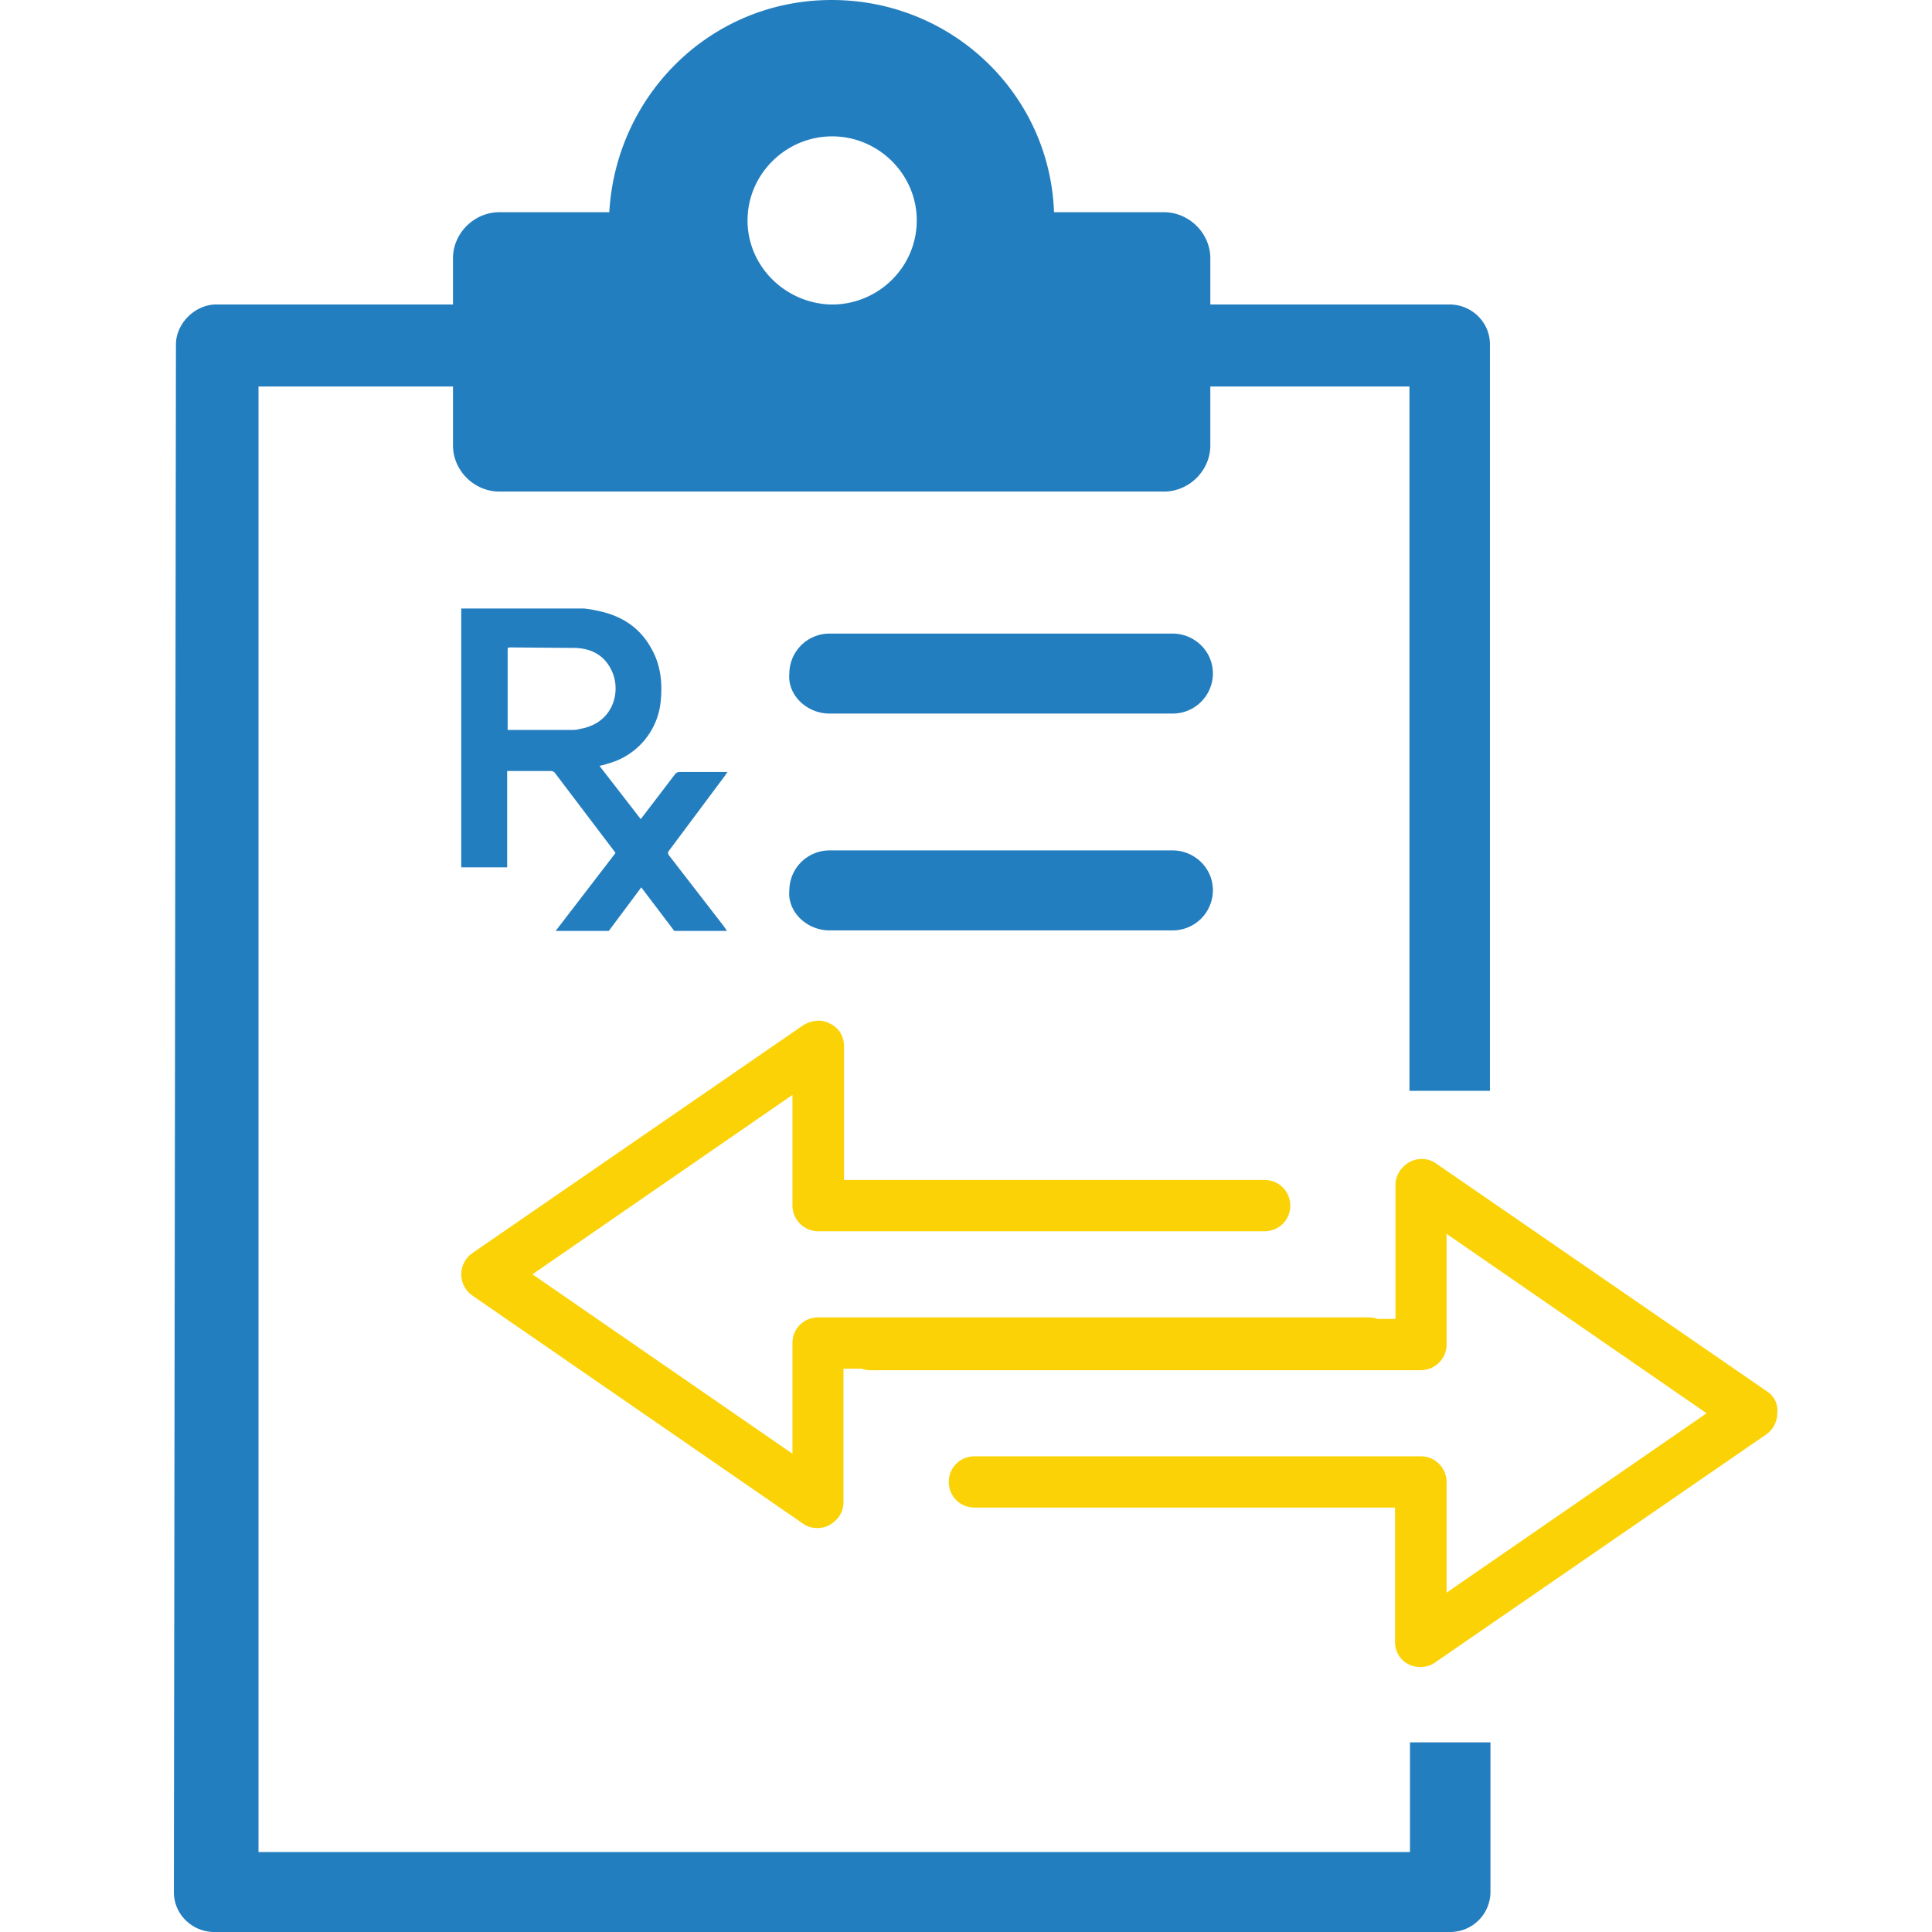 <svg xmlns="http://www.w3.org/2000/svg" xmlns:xlink="http://www.w3.org/1999/xlink" width="100" height="100" xmlns:v="https://vecta.io/nano"><g fill="#237ebf"><path d="M38.693 11.409c0-2.388 1.976-4.351 4.379-4.351s4.379 1.963 4.379 4.351c0 2.361-1.896 4.272-4.246 4.351h-.267c-2.35-.106-4.246-2.016-4.246-4.351M72.98 95.861h-59.6V20.005h10.067v3.051c0 1.3 1.095 2.388 2.403 2.388h34.393c1.308 0 2.403-1.088 2.403-2.388v-3.051h10.307v36.455h4.166V17.83c0-1.194-.988-2.07-2.083-2.07h-12.39v-2.388c0-1.3-1.095-2.388-2.403-2.388h-5.688C54.341 4.882 49.294 0 43.046 0S31.884 4.908 31.537 10.984h-5.688c-1.308 0-2.403 1.088-2.403 2.388v2.388H11.19c-1.095 0-2.083.982-2.083 2.07L9 97.93c0 1.194.988 2.07 2.083 2.07h63.98a2.08 2.08 0 0 0 2.083-2.07v-7.747H72.98v5.678h0z"/><use xlink:href="#B"/><use xlink:href="#B" y="11.223"/><path d="M29.534 37.782H26.41h-.134v-4.245c.053 0 .08-.027.107-.027l3.391.027c.828.027 1.495.371 1.869 1.141.534 1.061.134 2.759-1.629 3.051-.16.053-.32.053-.481.053m8.011 2.335c.027-.053.08-.106.107-.159h-.187-2.27c-.107 0-.187.027-.267.133l-1.762 2.308-2.136-2.759c.134-.027.267-.053.401-.106a3.71 3.71 0 0 0 2.777-3.343c.08-.902-.027-1.804-.481-2.6-.614-1.141-1.602-1.751-2.857-1.99-.214-.053-.427-.08-.641-.106h-6.355v1.778 11.435.186h2.377v-4.988h.187 2.056c.08 0 .16.027.214.08l3.098 4.086c.027.027.027.053.053.08l-3.098 4.033h2.75l1.682-2.255 1.709 2.255h2.724a3.88 3.88 0 0 0-.24-.345l-2.75-3.555c-.08-.106-.08-.159 0-.265l2.911-3.9"/></g><path d="M91.484 72.035L74.341 60.228c-.401-.292-.935-.318-1.389-.08-.427.239-.721.69-.721 1.167v6.951h-.935c-.134-.053-.294-.08-.454-.08H42.352c-.748 0-1.335.584-1.335 1.327v5.731l-13.458-9.286 13.458-9.286v5.731c0 .716.587 1.327 1.335 1.327h23.098c.748 0 1.335-.584 1.335-1.327s-.587-1.327-1.335-1.327H43.687v-6.925c0-.504-.267-.955-.721-1.167-.427-.239-.961-.186-1.389.08L24.434 64.871c-.347.239-.561.663-.561 1.088s.214.849.561 1.088l17.116 11.807c.214.159.481.239.774.239.214 0 .427-.053.614-.159.427-.239.721-.663.721-1.167v-6.925h.935c.134.053.294.08.454.08H73.54c.721 0 1.335-.584 1.335-1.327v-5.731l13.458 9.286-13.458 9.286v-5.731c0-.716-.587-1.327-1.335-1.327H50.443c-.748 0-1.335.584-1.335 1.327s.587 1.327 1.335 1.327h21.763v6.951c0 .504.267.955.721 1.167.187.106.401.133.614.133.267 0 .534-.08.748-.239l17.143-11.807c.347-.239.561-.663.561-1.088.053-.478-.16-.876-.507-1.114" fill="#fbd206"/><defs ><path id="B" d="M60.696 32.794H42.939a2.08 2.08 0 0 0-2.083 2.07c-.107 1.088.881 2.07 2.083 2.07h17.757a2.08 2.08 0 0 0 2.083-2.07c0-1.194-.988-2.07-2.083-2.07"/></defs></svg>
